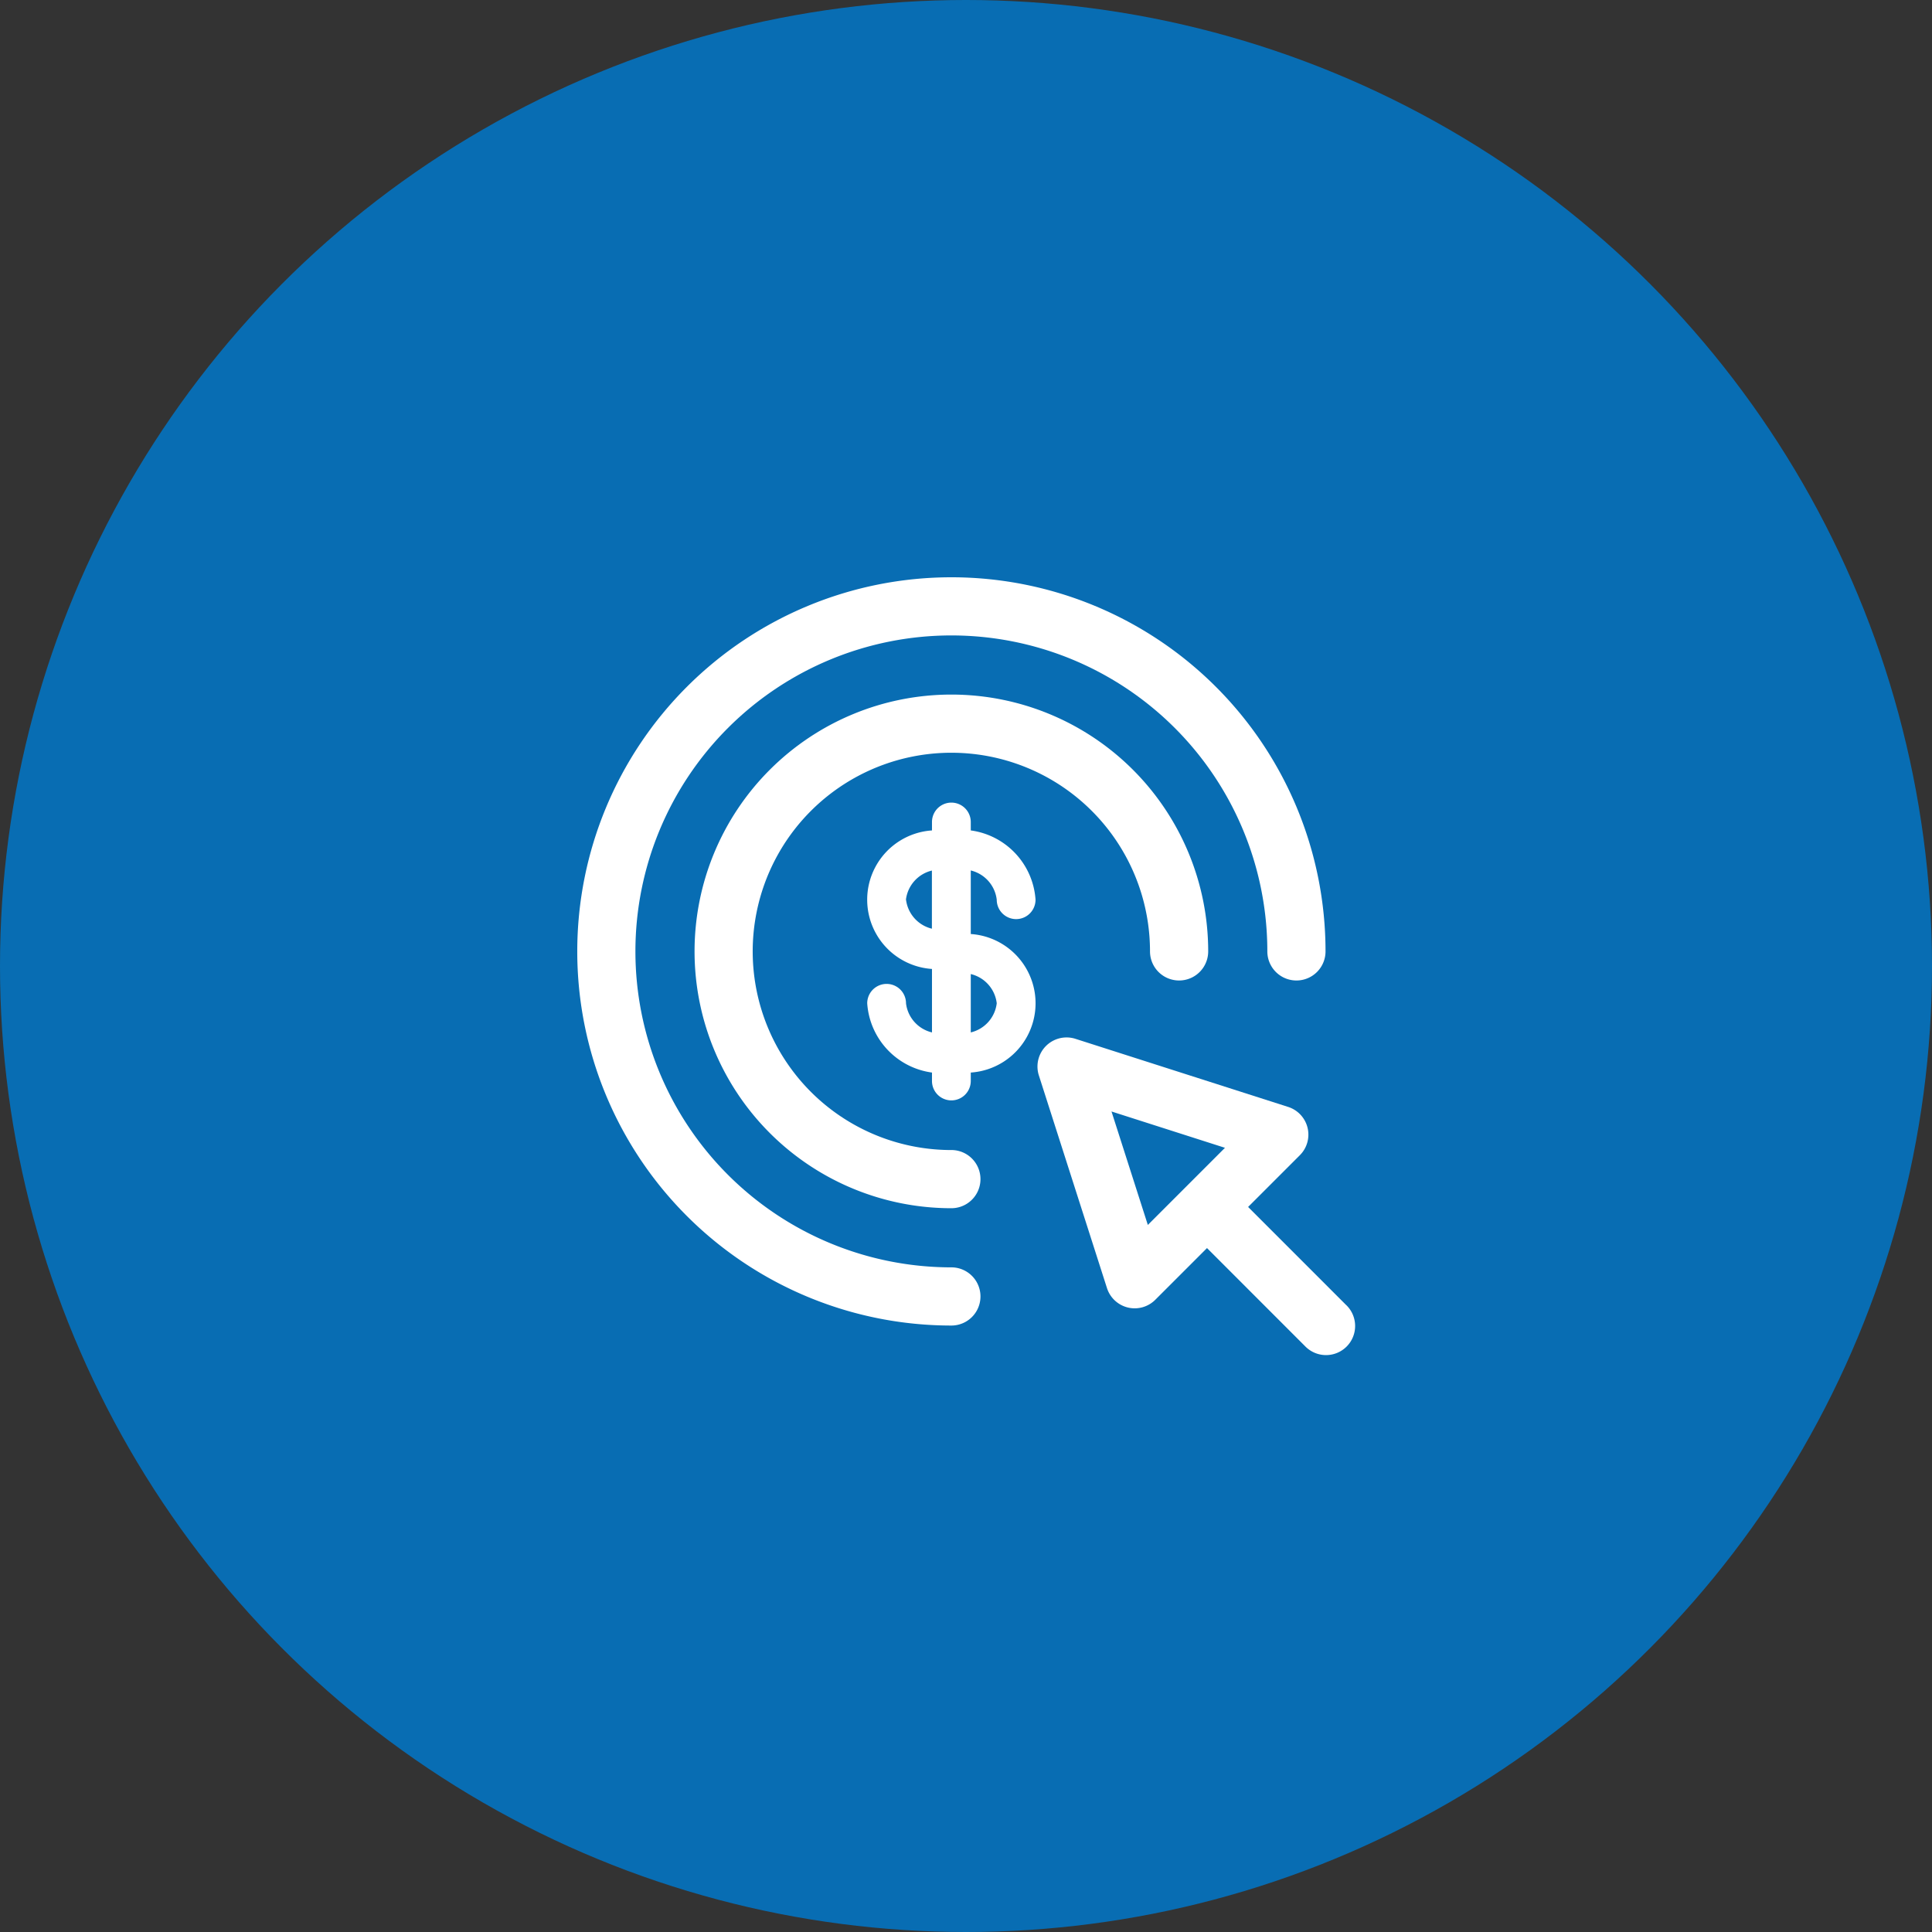 <svg xmlns="http://www.w3.org/2000/svg" width="100" height="100" viewBox="0 0 100 100">
  <rect x="0" y="0" width="100" height="100" fill="#333333" stroke="none"/>
  <g id="PPC_Pay-Per-Click_" data-name="PPC (Pay-Per-Click)" transform="translate(-0.057 0.13)">
    <g id="Group_12223" data-name="Group 12223" transform="translate(0 0)">
      <circle id="Ellipse_76" data-name="Ellipse 76" cx="50" cy="50" r="50" transform="translate(0.057 -0.13)" fill="#086db3"/>
    </g>
    <g id="pay-per-click-svgrepo-com" transform="translate(29.934 29.749)">
      <path id="Path_5708" data-name="Path 5708" d="M19.366,35.719A16.354,16.354,0,1,1,35.72,19.365a1.506,1.506,0,0,0,3.012,0A19.365,19.365,0,1,0,19.366,38.731a1.506,1.506,0,0,0,0-3.012Z" fill="#fff"/>
      <path id="Path_5709" data-name="Path 5709" d="M43.538,53.817A10.282,10.282,0,1,1,53.819,43.535a1.506,1.506,0,0,0,3.012,0A13.293,13.293,0,1,0,43.538,56.828a1.506,1.506,0,0,0,0-3.012Z" transform="translate(-24.172 -24.17)" fill="#fff"/>
      <path id="Path_5710" data-name="Path 5710" d="M134.625,132.491l-5.079-5.08,2.678-2.678a1.506,1.506,0,0,0-.606-2.5l-11.01-3.525a1.506,1.506,0,0,0-1.893,1.893l3.526,11.009a1.506,1.506,0,0,0,2.5.606l2.677-2.677,5.078,5.08a1.506,1.506,0,1,0,2.13-2.129Zm-10.269-4.149-1.881-5.873,5.873,1.88Z" transform="translate(-94.821 -94.818)" fill="#fff"/>
      <path id="Path_5711" data-name="Path 5711" d="M81.464,63.1a1,1,0,1,0,2.008,0,3.88,3.88,0,0,0-3.352-3.586v-.436a1,1,0,0,0-2.008,0v.436a3.593,3.593,0,0,0,0,7.17v3.285a1.766,1.766,0,0,1-1.344-1.507,1,1,0,1,0-2.008,0,3.88,3.88,0,0,0,3.352,3.584v.437a1,1,0,1,0,2.008,0v-.437a3.593,3.593,0,0,0,0-7.17V61.586A1.768,1.768,0,0,1,81.464,63.1Zm-4.7,0a1.768,1.768,0,0,1,1.344-1.509V64.6A1.767,1.767,0,0,1,76.769,63.1Zm4.7,5.362a1.766,1.766,0,0,1-1.344,1.507V66.948A1.768,1.768,0,0,1,81.464,68.457Z" transform="translate(-59.75 -46.41)" fill="#fff"/>
    </g>
  </g>
</svg>

